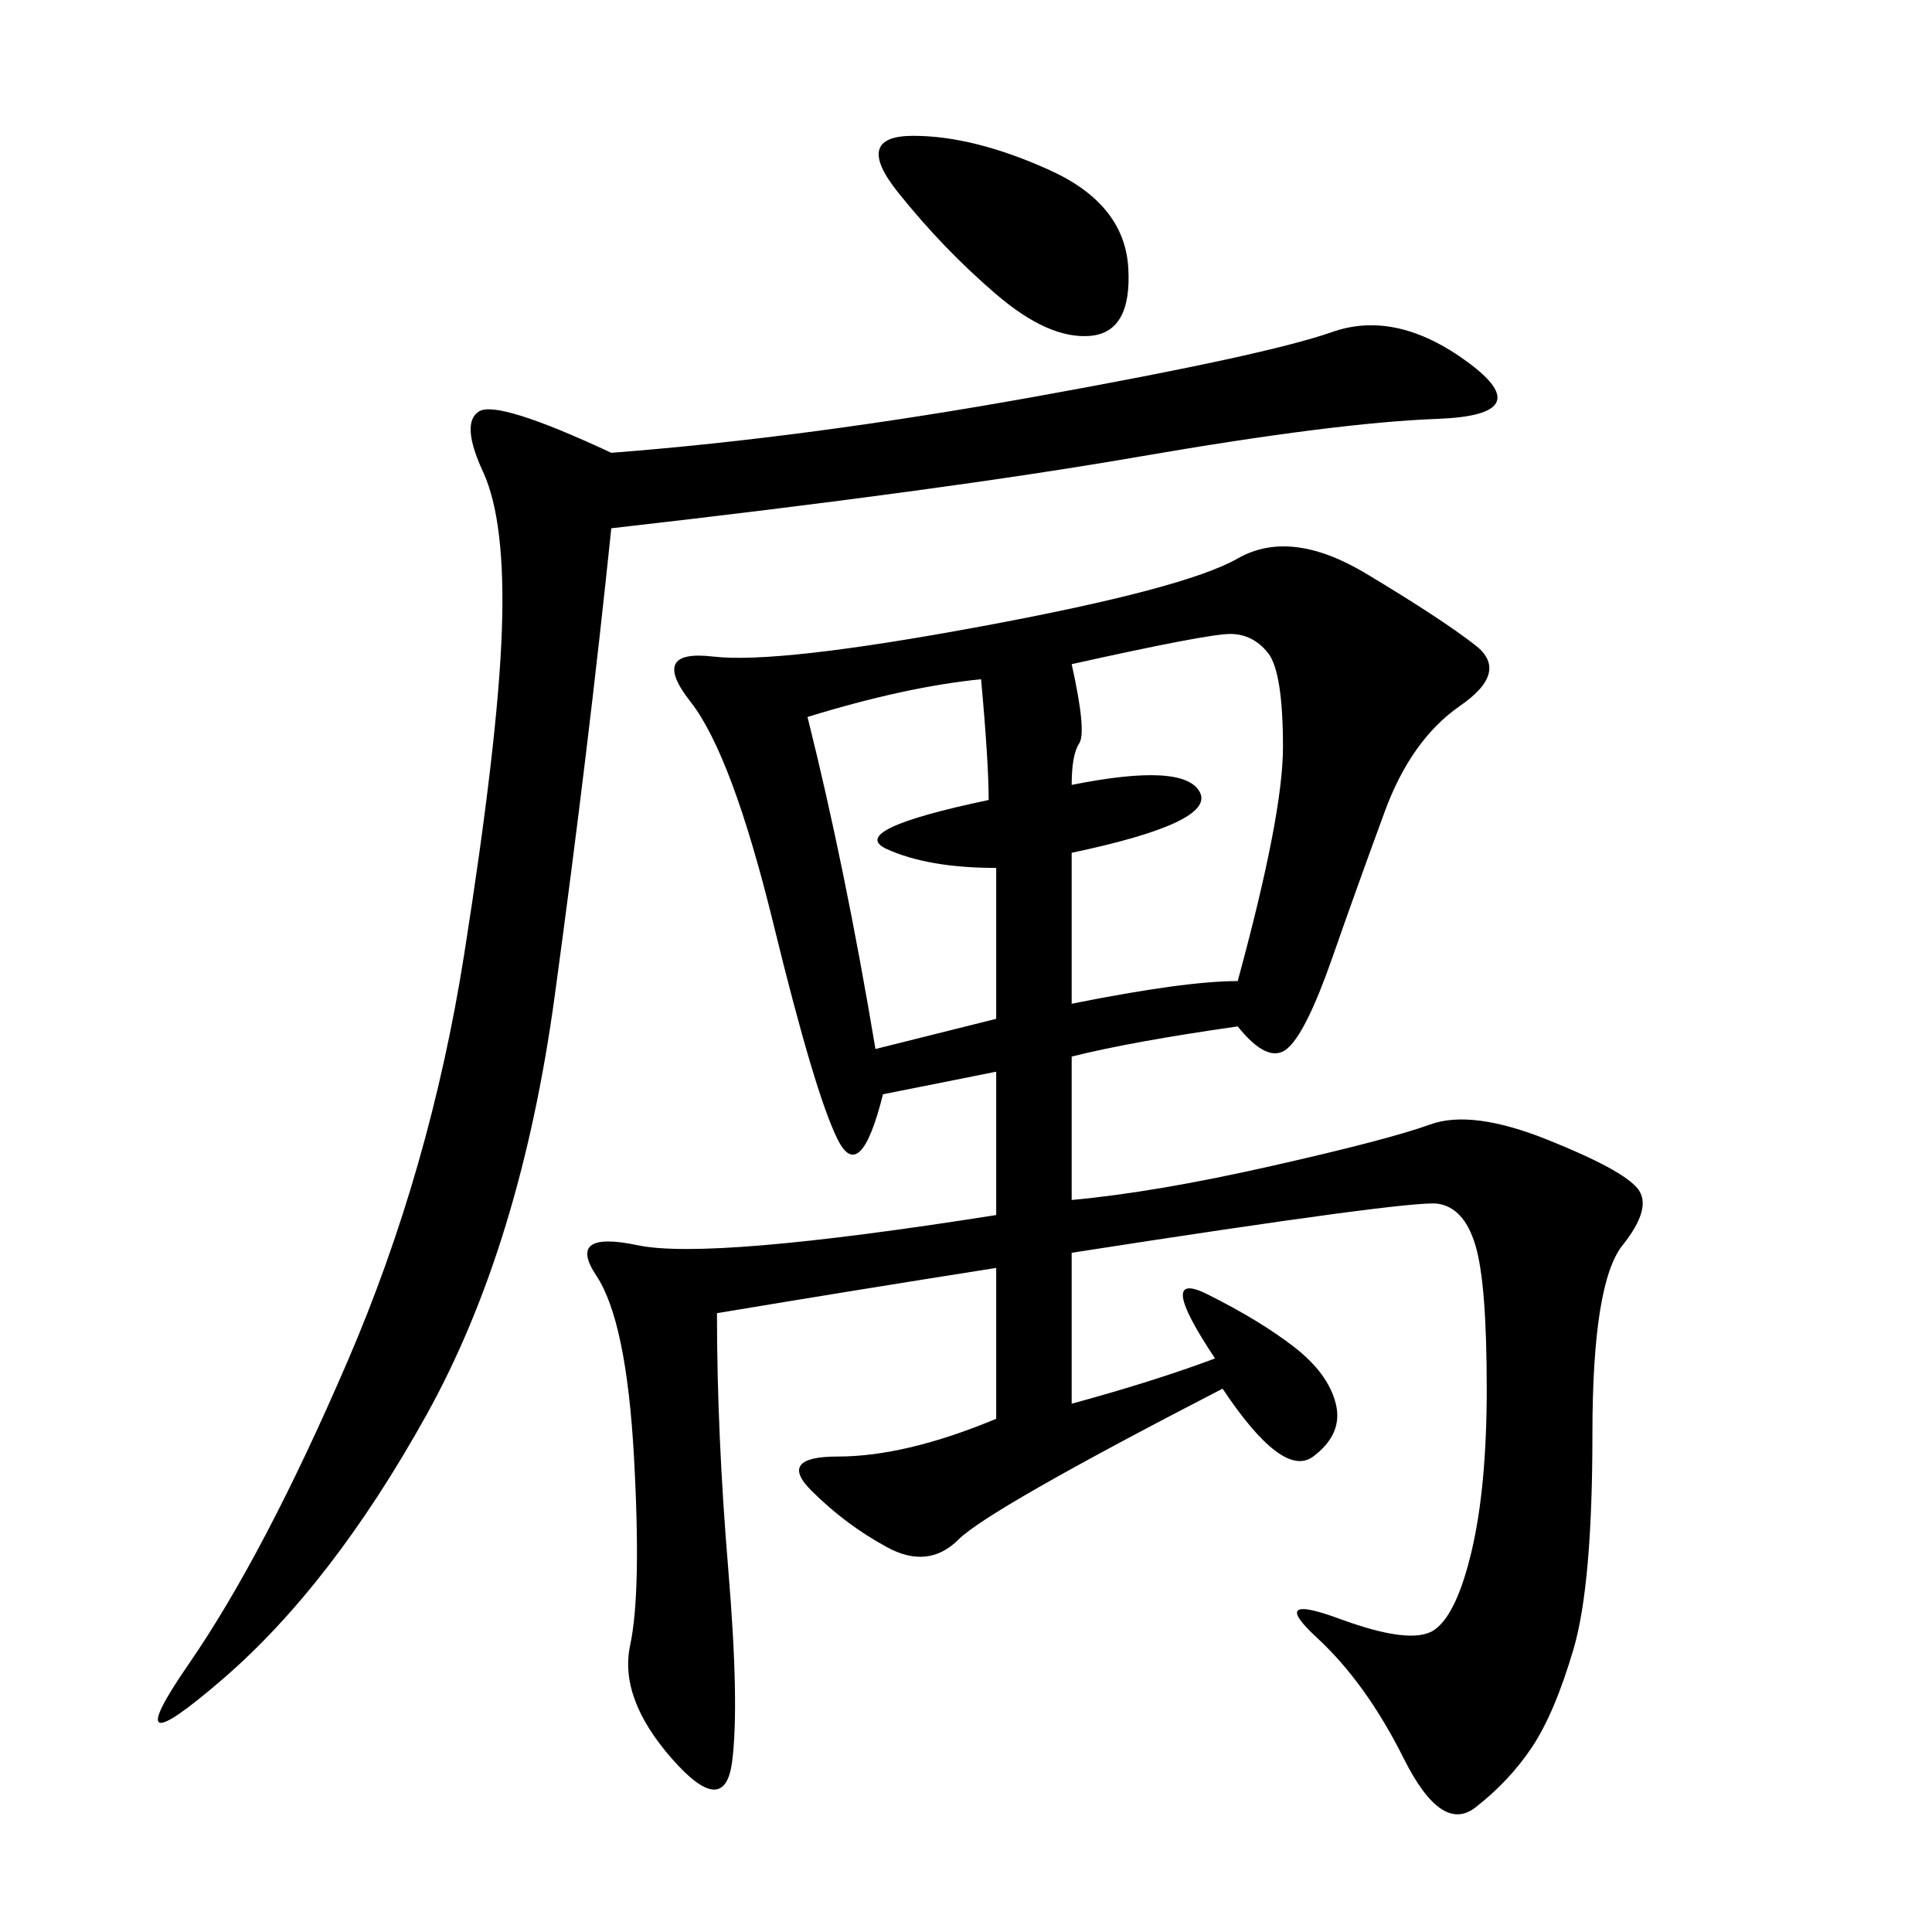 <svg xmlns="http://www.w3.org/2000/svg" xmlns:xlink="http://www.w3.org/1999/xlink" width="300" height="300"><path d="M192.19 159.38Q175.78 161.72 166.41 164.06L166.41 164.06L166.41 186.33Q179.30 185.16 197.46 181.05Q215.63 176.95 222.07 174.61Q228.52 172.27 240.23 176.95Q251.95 181.64 254.30 184.57Q256.64 187.50 251.95 193.36Q247.27 199.22 247.27 222.66L247.27 222.66Q247.27 246.09 244.34 256.05Q241.41 266.02 237.89 271.29Q234.38 276.56 229.10 280.66Q223.83 284.77 217.97 273.05Q212.11 261.33 204.49 254.30Q196.88 247.27 208.01 251.37Q219.14 255.47 222.66 253.13Q226.17 250.78 228.52 240.82Q230.86 230.86 230.86 215.63L230.86 215.63Q230.86 199.22 229.10 193.36Q227.34 187.50 223.24 186.91Q219.14 186.33 166.41 194.53L166.41 194.53L166.41 217.97Q179.30 214.45 188.67 210.94L188.67 210.94Q179.30 196.88 187.50 200.98Q195.70 205.08 200.98 209.18Q206.25 213.28 207.42 217.97Q208.59 222.66 203.91 226.17Q199.22 229.69 189.84 215.63L189.84 215.63Q153.52 234.38 148.83 239.06Q144.14 243.75 137.70 240.23Q131.25 236.72 125.98 231.45Q120.70 226.17 130.08 226.17L130.08 226.17Q140.63 226.17 154.69 220.31L154.69 220.31L154.69 196.88Q132.42 200.39 111.33 203.91L111.33 203.91Q111.33 222.66 113.09 243.75Q114.84 264.84 113.67 273.63Q112.50 282.42 104.30 273.05Q96.09 263.67 97.85 255.47Q99.61 247.27 98.44 226.17Q97.27 205.08 92.58 198.05Q87.89 191.02 99.02 193.36Q110.16 195.70 154.69 188.67L154.69 188.67L154.69 166.41L137.11 169.92Q133.59 183.98 130.08 176.95Q126.56 169.92 120.12 143.55Q113.67 117.19 107.23 108.98Q100.78 100.78 110.74 101.95Q120.70 103.13 152.34 97.27Q183.98 91.41 192.19 86.72Q200.39 82.03 212.11 89.06Q223.83 96.09 229.10 100.20Q234.38 104.30 226.76 109.57Q219.14 114.84 215.04 125.98Q210.94 137.11 206.84 148.83Q202.73 160.55 199.80 162.89Q196.88 165.23 192.19 159.38L192.19 159.38ZM94.92 82.03Q91.41 116.02 86.13 154.69Q80.86 193.36 66.21 219.73Q51.56 246.09 34.57 260.74Q17.58 275.39 29.30 258.40Q41.02 241.41 53.91 211.52Q66.80 181.64 72.07 148.24Q77.34 114.84 77.93 97.85Q78.52 80.86 75 73.24Q71.48 65.63 74.41 63.87Q77.34 62.11 94.92 70.31L94.92 70.31Q125.39 67.97 161.13 61.52Q196.88 55.08 206.84 51.56Q216.80 48.05 227.93 56.25Q239.06 64.45 223.24 65.04Q207.42 65.63 176.95 70.90Q146.48 76.17 94.92 82.03L94.92 82.03ZM166.41 103.13Q168.75 113.67 167.58 115.43Q166.41 117.19 166.41 121.88L166.41 121.88Q183.98 118.36 186.33 123.05Q188.67 127.73 166.41 132.42L166.41 132.42L166.41 155.86Q183.98 152.34 192.19 152.34L192.19 152.34Q199.22 126.56 199.22 116.02L199.22 116.02Q199.22 104.30 196.88 101.37Q194.53 98.44 191.02 98.44L191.02 98.44Q187.50 98.44 166.41 103.13L166.41 103.13ZM125.39 111.33Q131.25 134.77 135.94 162.89L135.94 162.89L154.69 158.20L154.69 134.77Q144.14 134.77 137.70 131.84Q131.25 128.91 153.52 124.22L153.52 124.22Q153.52 118.36 152.34 105.47L152.34 105.47Q140.63 106.64 125.39 111.33L125.39 111.33ZM141.80 21.09Q151.17 21.09 162.89 26.37Q174.61 31.64 175.20 41.60Q175.78 51.56 169.34 52.15Q162.89 52.73 154.69 45.70Q146.48 38.67 139.45 29.88Q132.42 21.09 141.80 21.09L141.80 21.09Z"/></svg>
